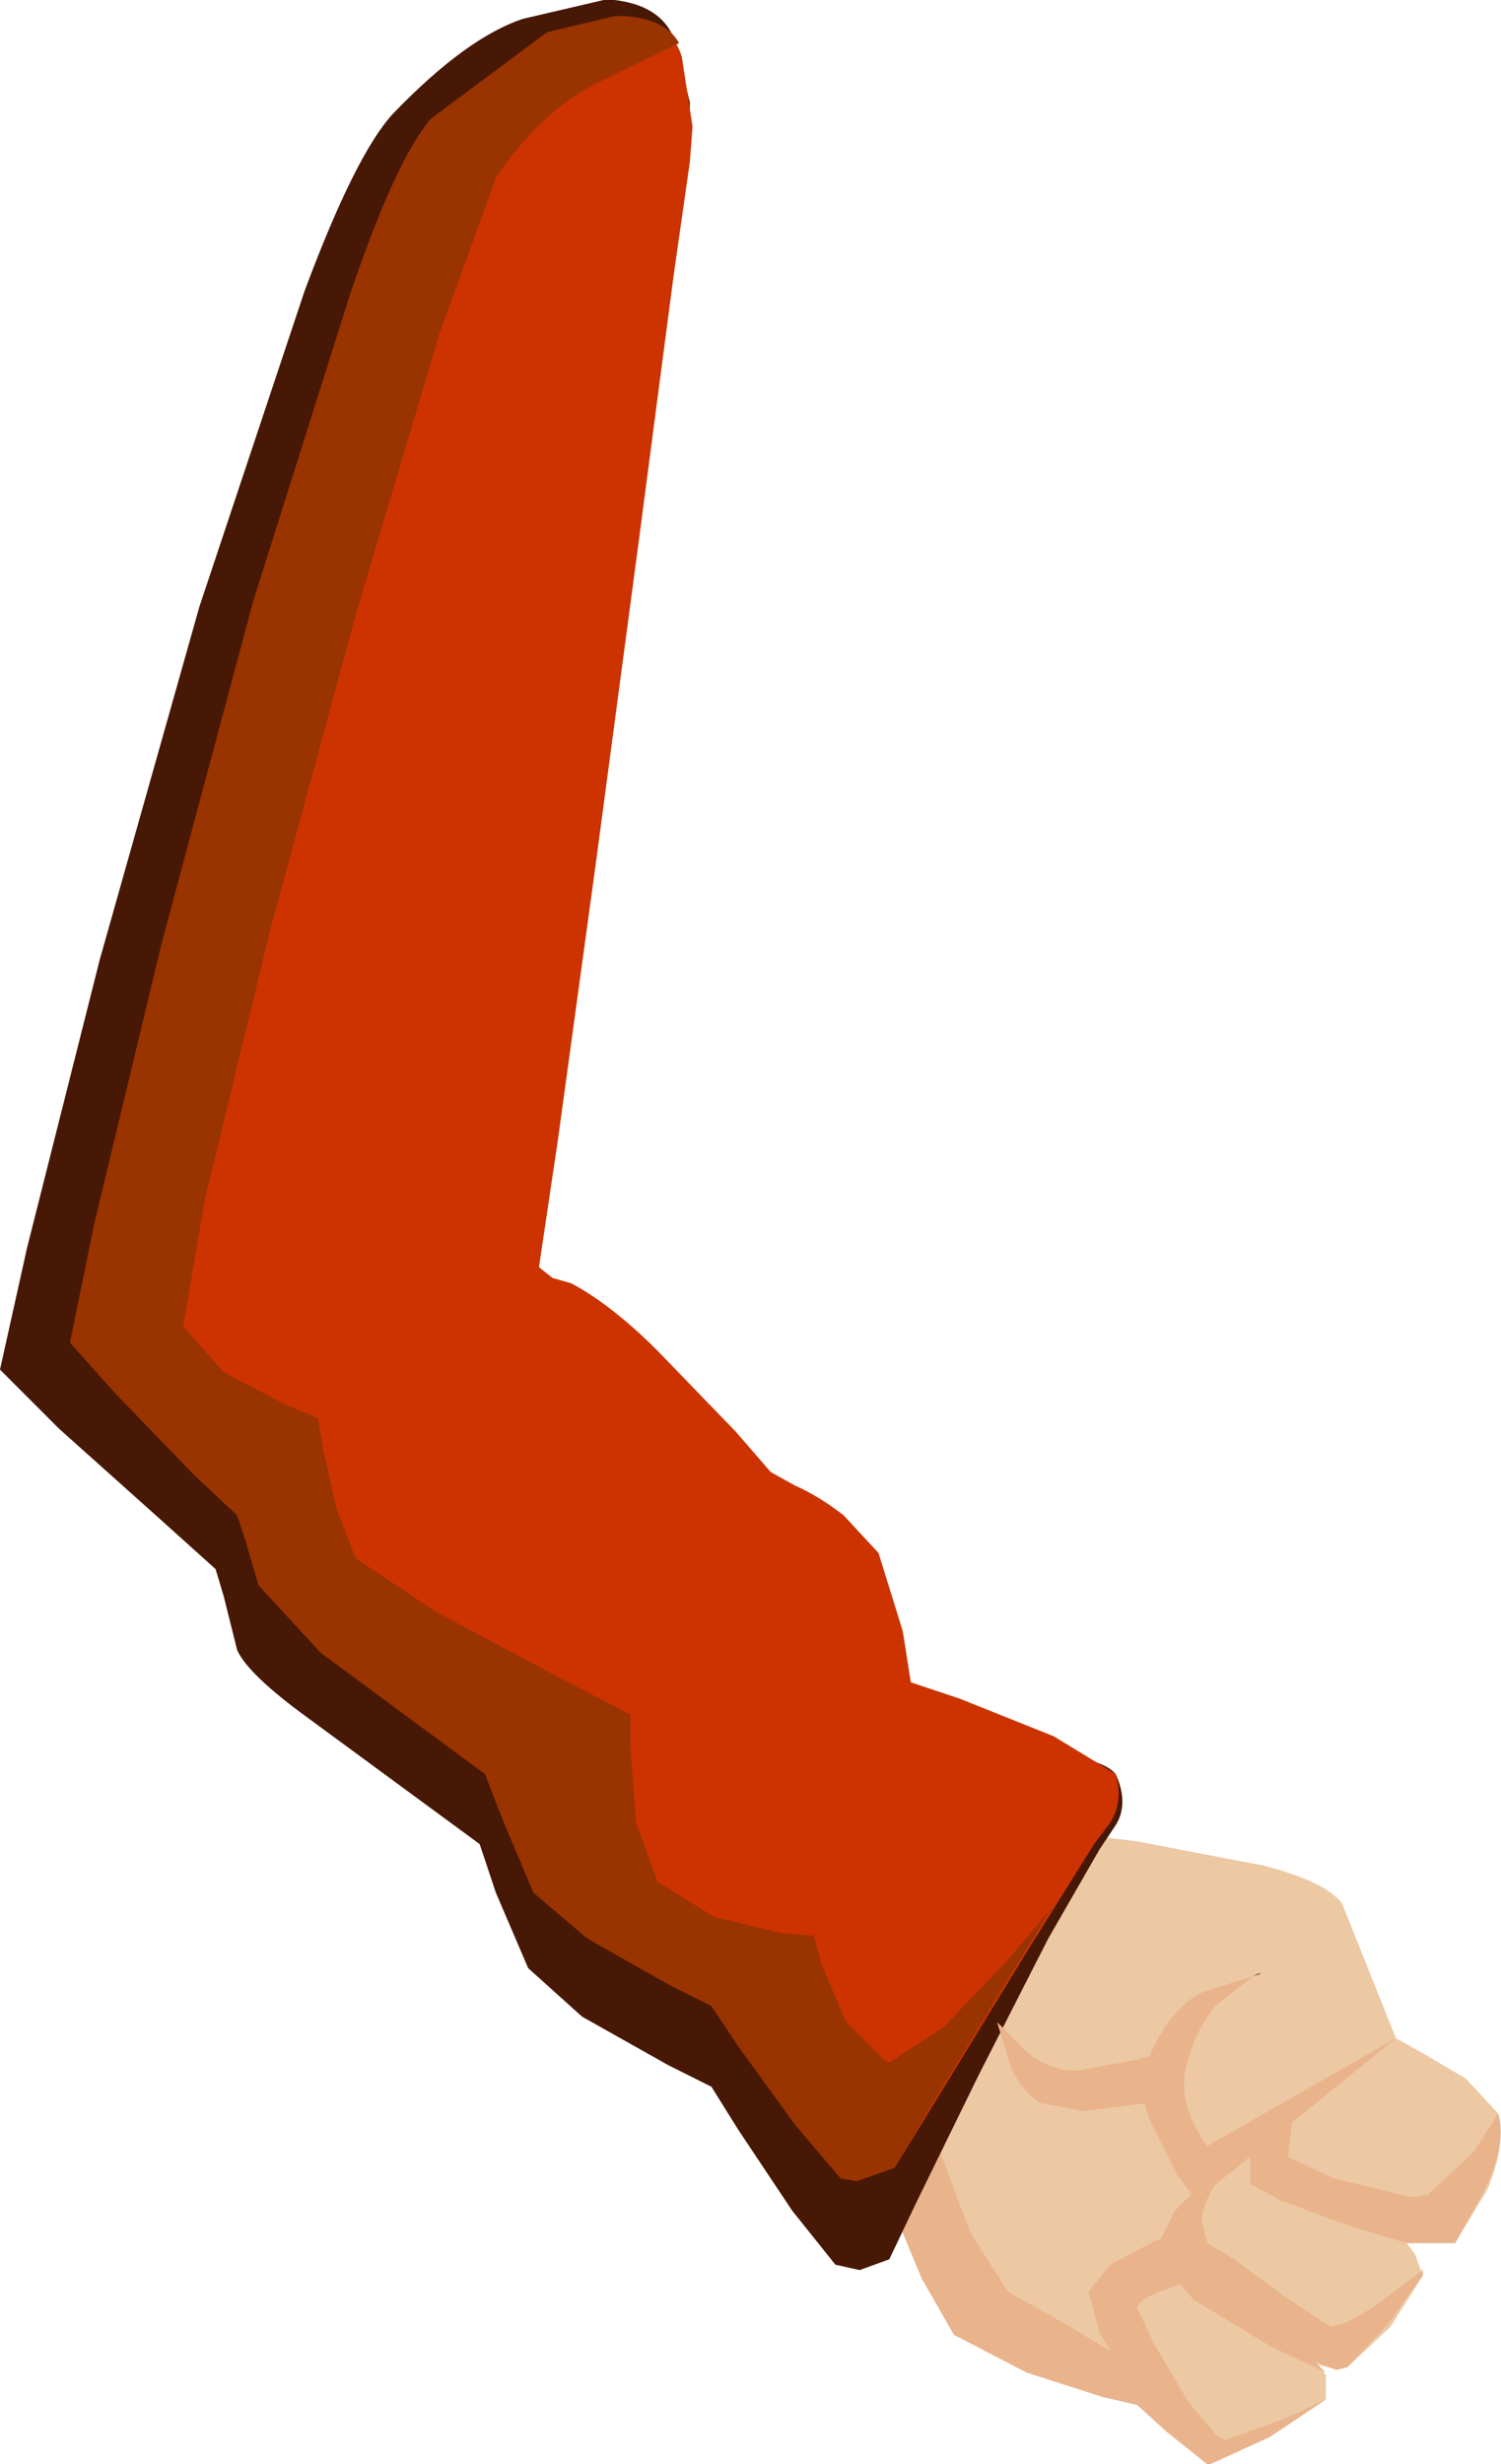 <?xml version="1.0" encoding="UTF-8" standalone="no"?>
<svg xmlns:xlink="http://www.w3.org/1999/xlink" height="45.7px" width="27.85px" xmlns="http://www.w3.org/2000/svg">
  <g transform="matrix(1.0, 0.0, 0.0, 1.0, 9.25, 5.2)">
    <path d="M11.85 28.95 L14.2 29.4 Q15.35 29.7 15.65 30.1 L16.65 32.6 17.1 32.85 17.95 33.35 18.55 34.0 Q18.7 34.55 18.35 35.4 L17.75 36.4 17.2 36.4 16.85 36.4 17.0 36.6 17.15 37.0 16.55 37.95 15.75 38.7 15.55 38.75 15.2 38.65 15.35 38.85 15.35 39.3 14.3 40.0 13.2 40.5 13.15 40.5 12.4 39.9 11.85 39.4 11.2 39.25 9.8 38.8 8.45 38.1 7.85 37.05 7.25 35.6 6.95 34.9 10.55 28.6 10.65 28.8 11.85 28.95" fill="#ecc8a3" fill-rule="evenodd" stroke="none"/>
    <path d="M12.2 36.35 L12.65 36.2 13.05 37.0 12.4 37.25 Q11.85 37.45 11.85 37.6 L12.15 38.25 12.8 39.35 13.35 40.0 13.5 40.05 14.6 39.65 15.35 39.3 14.3 40.0 13.2 40.5 13.15 40.5 12.4 39.9 11.85 39.4 11.2 39.25 9.8 38.8 8.45 38.1 7.85 37.05 7.25 35.6 6.95 34.9 7.65 33.8 7.85 33.8 8.15 34.6 8.75 36.2 9.45 37.3 10.6 37.95 11.35 38.4 11.15 38.05 10.95 37.3 11.35 36.8 12.2 36.35" fill="#e9b38c" fill-rule="evenodd" stroke="none"/>
    <path d="M1.95 -5.2 L2.15 -5.2 Q3.0 -5.1 3.25 -4.5 L3.55 -3.3 3.55 -2.7 3.2 -0.55 2.35 4.65 1.35 10.85 0.45 16.15 0.05 18.6 Q-0.05 19.0 0.2 19.1 L0.45 19.2 Q0.95 19.35 2.05 20.25 L4.05 22.1 5.05 23.1 5.9 23.65 7.05 24.7 7.45 26.2 7.65 27.2 8.2 27.2 10.1 27.3 Q11.2 27.4 11.45 27.7 11.7 28.25 11.45 28.65 L11.15 29.1 10.2 30.75 8.9 33.3 7.75 35.65 7.25 36.7 6.7 36.9 6.25 36.8 5.45 35.8 4.45 34.3 3.95 33.5 3.15 33.1 1.55 32.2 0.55 31.3 -0.05 29.9 -0.35 29.0 -3.55 26.65 Q-4.65 25.85 -4.85 25.4 L-5.1 24.4 -5.25 23.9 -6.25 23.0 -8.15 21.3 -9.25 20.2 -8.75 17.95 -7.4 12.6 -5.55 6.05 -3.6 0.2 Q-2.65 -2.35 -1.95 -3.1 -0.6 -4.5 0.45 -4.85 L1.95 -5.2" fill="#471805" fill-rule="evenodd" stroke="none"/>
    <path d="M2.35 -4.9 Q3.2 -4.8 3.4 -4.15 L3.6 -2.85 3.55 -2.2 3.25 -0.1 2.6 4.85 1.8 10.85 1.1 15.95 0.75 18.3 1.0 18.5 1.35 18.6 Q2.1 19.0 2.95 19.85 L4.4 21.35 5.05 22.1 5.5 22.35 Q5.95 22.55 6.4 22.9 L7.05 23.6 7.5 25.05 7.65 26.0 8.55 26.3 10.3 27.0 11.45 27.7 Q11.6 28.2 11.35 28.6 L11.05 29.0 9.8 31.0 8.15 33.7 7.35 35.0 6.65 35.25 6.35 35.2 5.5 34.2 4.45 32.75 3.95 32.0 3.15 31.6 1.65 30.75 0.65 29.9 0.1 28.6 -0.25 27.7 -3.3 25.45 -4.45 24.2 -4.7 23.35 -4.85 22.9 -5.65 22.15 -7.1 20.65 -7.95 19.7 -7.5 17.5 -6.25 12.3 -4.55 5.95 -2.75 0.25 Q-1.9 -2.25 -1.25 -3.0 L0.9 -4.6 2.15 -4.9 2.35 -4.9" fill="#cc3300" fill-rule="evenodd" stroke="none"/>
    <path d="M2.35 -4.9 Q3.1 -4.85 3.35 -4.4 L1.8 -3.65 Q0.75 -3.1 -0.05 -1.9 L-1.1 1.0 -2.65 6.2 -4.25 12.1 -5.45 17.05 -5.85 19.4 -5.1 20.25 -3.95 20.85 -3.35 21.1 -3.25 21.7 -3.0 22.8 -2.65 23.7 -1.15 24.7 1.2 25.95 2.45 26.6 2.45 27.25 2.55 28.6 2.95 29.7 4.0 30.35 5.25 30.65 5.85 30.7 6.0 31.25 6.45 32.3 7.15 33.0 7.25 33.05 8.25 32.4 9.45 31.15 10.25 30.2 9.0 32.25 7.85 34.15 7.35 35.0 6.65 35.25 6.35 35.2 5.5 34.2 4.45 32.75 3.95 32.0 3.15 31.6 1.65 30.75 0.65 29.9 0.1 28.6 -0.25 27.7 -3.3 25.45 -4.45 24.2 -4.7 23.35 -4.85 22.9 -5.65 22.15 -7.1 20.65 -7.95 19.7 -7.5 17.5 -6.25 12.3 -4.55 5.95 -2.75 0.25 Q-1.9 -2.25 -1.25 -3.0 L0.9 -4.6 2.15 -4.9 2.35 -4.9" fill="#993300" fill-rule="evenodd" stroke="none"/>
    <path d="M14.0 31.45 L14.1 31.4 14.15 31.4 14.0 31.45" fill="#3c2111" fill-rule="evenodd" stroke="none"/>
    <path d="M14.0 31.45 L13.3 32.0 Q12.9 32.5 12.75 33.15 12.6 33.85 13.15 34.6 L16.65 32.6 12.95 35.6 12.6 35.15 12.1 34.15 Q11.85 33.55 12.05 33.0 12.45 32.05 13.05 31.75 L14.0 31.45" fill="#e9b38c" fill-rule="evenodd" stroke="none"/>
    <path d="M14.5 35.6 L13.95 35.3 13.95 34.75 14.05 34.4 14.75 33.9 14.65 34.8 15.5 35.2 16.95 35.55 17.25 35.5 18.1 34.7 18.55 34.0 Q18.7 34.55 18.3 35.4 L17.75 36.4 17.15 36.4 16.85 36.4 15.7 36.05 14.5 35.6" fill="#e9b38c" fill-rule="evenodd" stroke="none"/>
    <path d="M17.15 36.9 L17.15 37.0 16.5 37.9 15.75 38.7 15.55 38.75 15.15 38.6 15.35 38.8 14.3 38.3 12.9 37.45 12.15 36.6 12.55 35.8 13.25 35.1 13.65 34.8 Q13.05 35.55 13.05 36.0 L13.15 36.4 13.65 36.7 14.6 37.4 15.35 37.9 15.45 37.95 Q15.8 37.9 16.35 37.5 L17.15 36.9" fill="#e9b38c" fill-rule="evenodd" stroke="none"/>
    <path d="M11.85 33.0 L12.45 32.8 12.05 33.8 11.65 33.85 10.85 33.95 10.05 33.8 Q9.6 33.5 9.45 32.95 L9.25 32.3 9.65 32.7 Q10.0 33.1 10.55 33.2 L10.75 33.2 11.85 33.0" fill="#e9b38c" fill-rule="evenodd" stroke="none"/>
  </g>
</svg>

